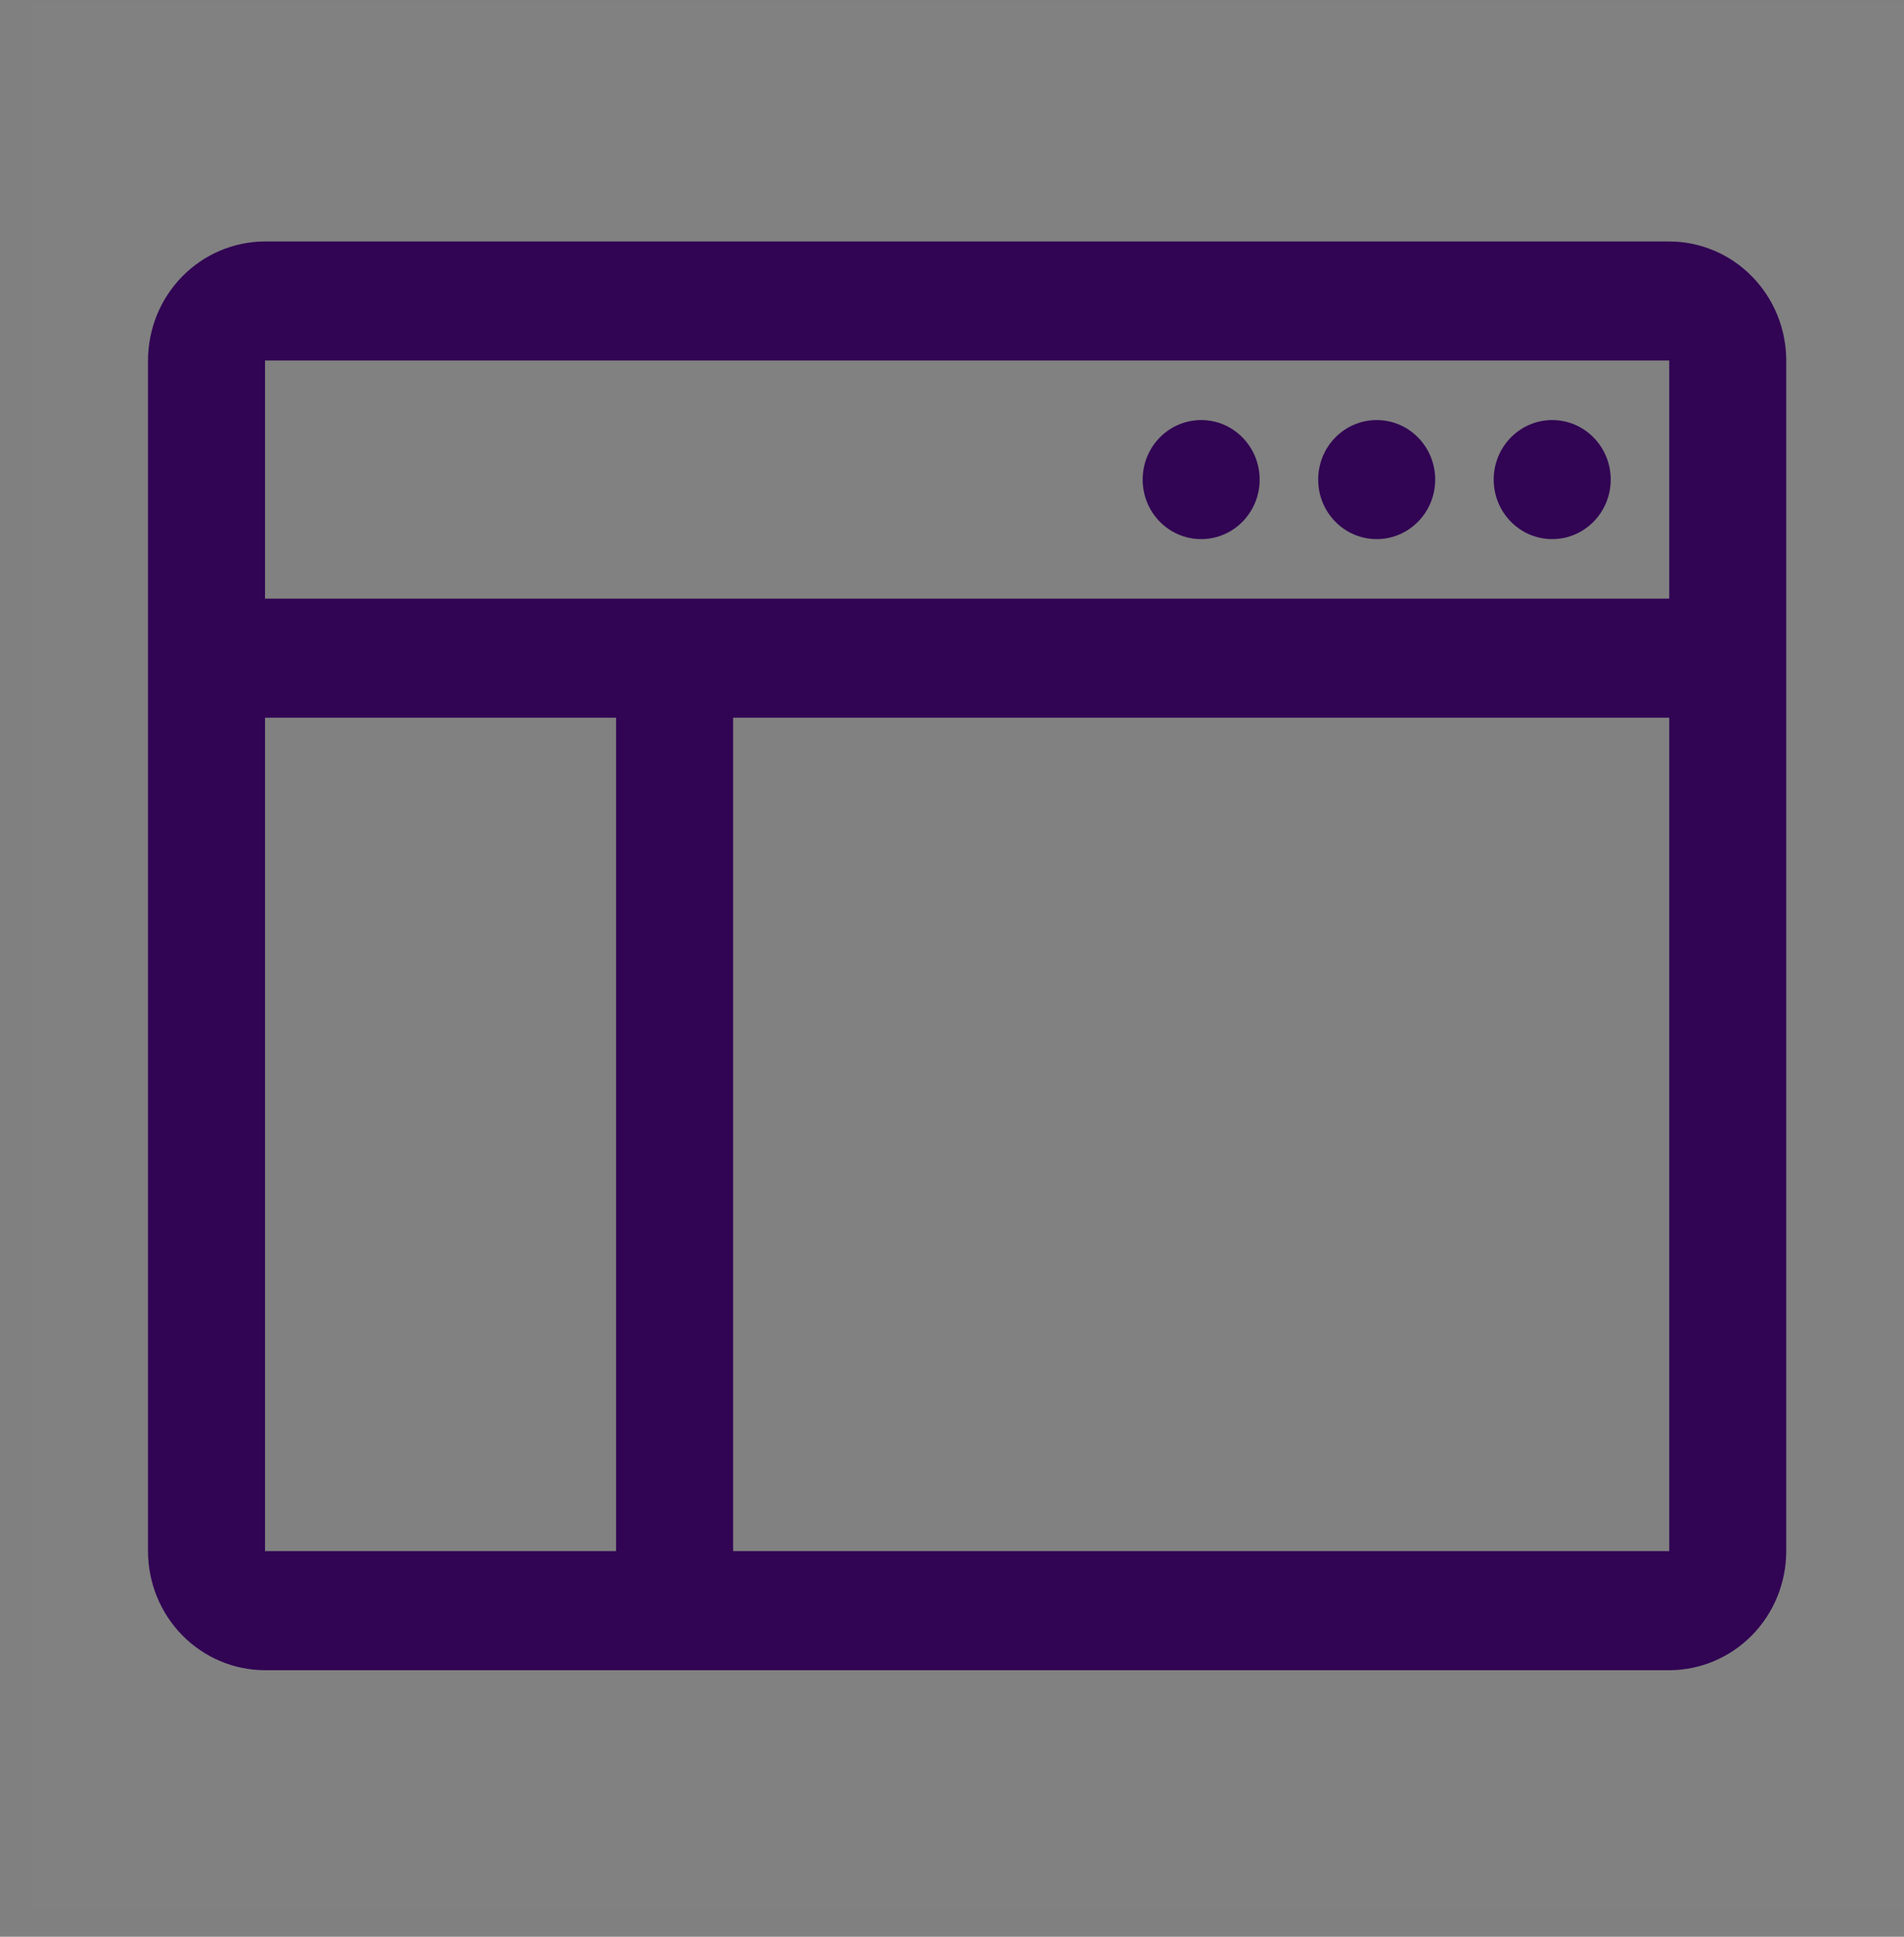 <svg width="60" height="61" viewBox="0 0 60 61" fill="none" xmlns="http://www.w3.org/2000/svg">
<rect x="0" y="0" width="60" height="61" fill="#808080" stroke="none"/>
<rect width="59" height="60" transform="translate(0.977 0.105)" fill="white" fill-opacity="0.01" style="mix-blend-mode:multiply"/>
<path d="M37.852 16.98C38.87 16.98 39.695 16.141 39.695 15.105C39.695 14.07 38.87 13.23 37.852 13.23C36.833 13.23 36.008 14.07 36.008 15.105C36.008 16.141 36.833 16.98 37.852 16.98Z" fill="#310454"/>
<path d="M43.383 16.98C44.401 16.98 45.227 16.141 45.227 15.105C45.227 14.07 44.401 13.23 43.383 13.23C42.364 13.23 41.539 14.07 41.539 15.105C41.539 16.141 42.364 16.98 43.383 16.98Z" fill="#310454"/>
<path d="M48.914 16.98C49.932 16.98 50.758 16.141 50.758 15.105C50.758 14.07 49.932 13.23 48.914 13.23C47.896 13.23 47.07 14.07 47.07 15.105C47.07 16.141 47.896 16.98 48.914 16.98Z" fill="#310454"/>
<path d="M52.602 7.605H8.352C7.374 7.607 6.437 8.002 5.745 8.705C5.054 9.408 4.665 10.361 4.664 11.355V48.855C4.665 49.85 5.054 50.803 5.745 51.506C6.437 52.209 7.374 52.604 8.352 52.605H52.602C53.579 52.604 54.517 52.209 55.208 51.506C55.899 50.803 56.288 49.85 56.289 48.855V11.355C56.288 10.361 55.899 9.408 55.208 8.705C54.517 8.002 53.579 7.607 52.602 7.605ZM52.602 11.355V18.855H8.352V11.355H52.602ZM8.352 22.605H19.414V48.855H8.352V22.605ZM23.102 48.855V22.605H52.602V48.855H23.102Z" fill="#310454"/>
</svg>
